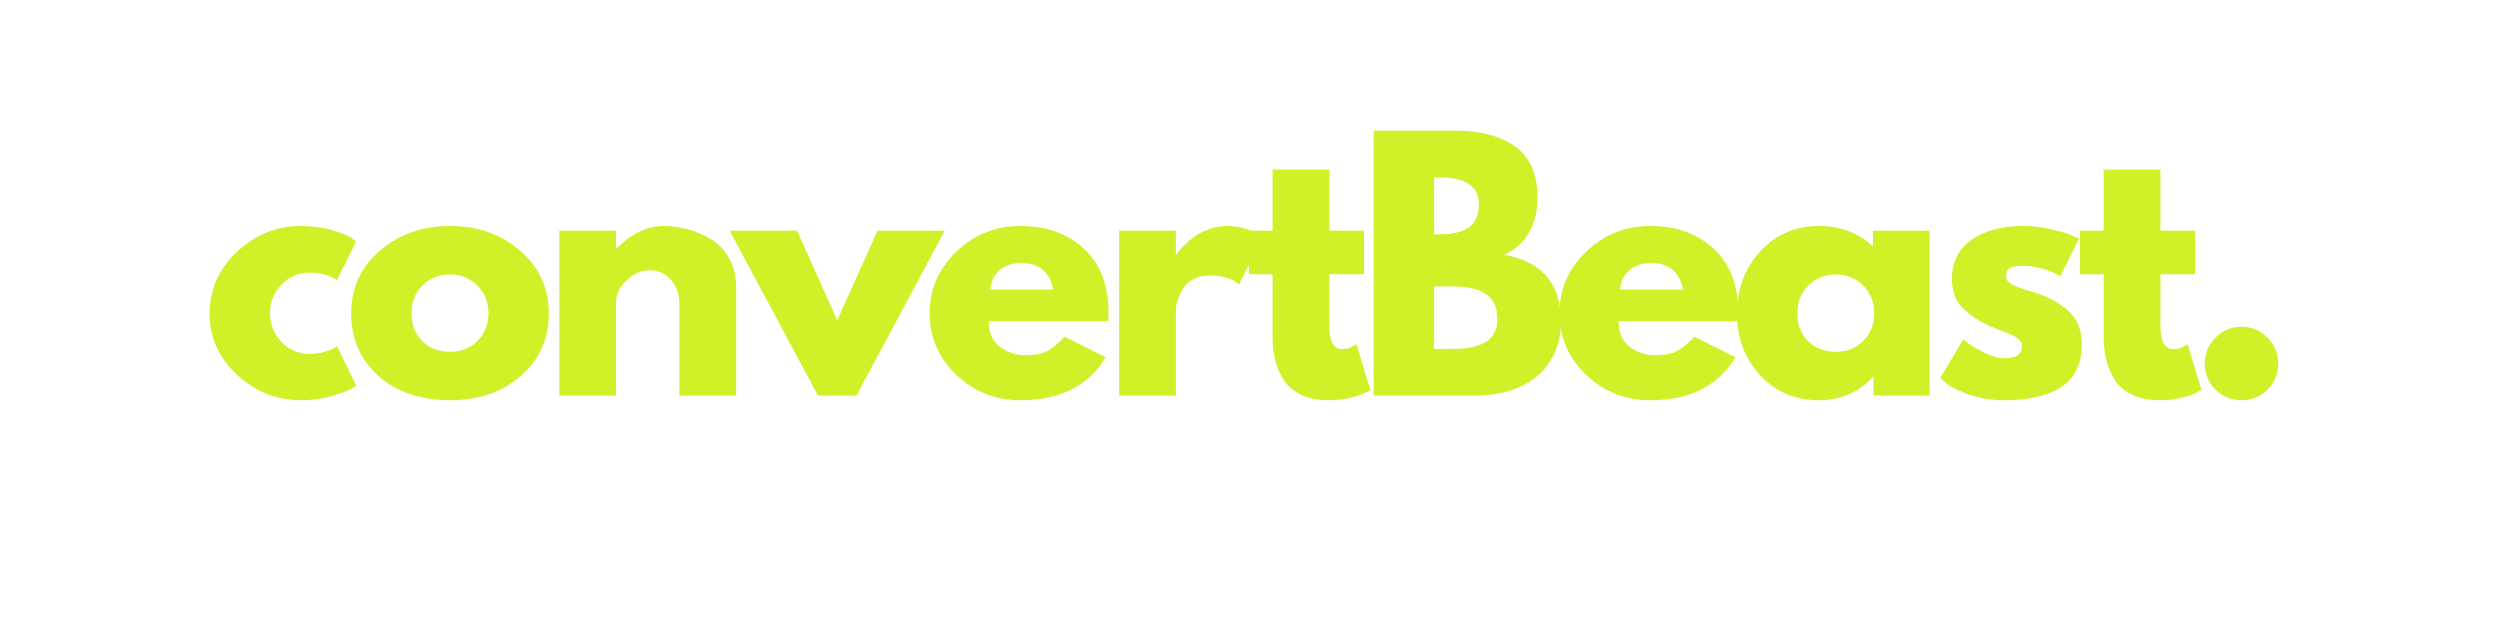 <svg xmlns="http://www.w3.org/2000/svg" xmlns:xlink="http://www.w3.org/1999/xlink" width="200" zoomAndPan="magnify" viewBox="0 0 150 37.5" height="50" preserveAspectRatio="xMidYMid meet" version="1.0"><defs><g/></defs><g fill="#cff128" fill-opacity="1"><g transform="translate(12.139, 23.732)"><g><path d="M 6.422 -7.375 C 5.773 -7.375 5.219 -7.133 4.75 -6.656 C 4.289 -6.188 4.062 -5.617 4.062 -4.953 C 4.062 -4.273 4.289 -3.695 4.75 -3.219 C 5.219 -2.738 5.773 -2.5 6.422 -2.5 C 6.723 -2.5 7.008 -2.535 7.281 -2.609 C 7.562 -2.691 7.77 -2.77 7.906 -2.844 L 8.078 -2.969 L 9.234 -0.594 C 9.141 -0.531 9.008 -0.453 8.844 -0.359 C 8.688 -0.266 8.32 -0.133 7.75 0.031 C 7.176 0.195 6.566 0.281 5.922 0.281 C 4.461 0.281 3.18 -0.227 2.078 -1.25 C 0.984 -2.27 0.438 -3.488 0.438 -4.906 C 0.438 -6.352 0.984 -7.594 2.078 -8.625 C 3.18 -9.656 4.461 -10.172 5.922 -10.172 C 6.566 -10.172 7.164 -10.094 7.719 -9.938 C 8.27 -9.781 8.664 -9.629 8.906 -9.484 L 9.234 -9.25 L 8.078 -6.922 C 7.648 -7.223 7.098 -7.375 6.422 -7.375 Z M 6.422 -7.375 "/></g></g></g><g fill="#cff128" fill-opacity="1"><g transform="translate(20.633, 23.732)"><g><path d="M 2.078 -1.172 C 0.984 -2.148 0.438 -3.398 0.438 -4.922 C 0.438 -6.453 1.008 -7.707 2.156 -8.688 C 3.301 -9.676 4.711 -10.172 6.391 -10.172 C 8.047 -10.172 9.441 -9.676 10.578 -8.688 C 11.723 -7.695 12.297 -6.441 12.297 -4.922 C 12.297 -3.41 11.738 -2.164 10.625 -1.188 C 9.508 -0.207 8.098 0.281 6.391 0.281 C 4.617 0.281 3.18 -0.203 2.078 -1.172 Z M 4.719 -6.609 C 4.281 -6.172 4.062 -5.609 4.062 -4.922 C 4.062 -4.242 4.273 -3.691 4.703 -3.266 C 5.129 -2.836 5.688 -2.625 6.375 -2.625 C 7.039 -2.625 7.586 -2.844 8.016 -3.281 C 8.453 -3.719 8.672 -4.27 8.672 -4.938 C 8.672 -5.613 8.445 -6.172 8 -6.609 C 7.562 -7.047 7.02 -7.266 6.375 -7.266 C 5.719 -7.266 5.164 -7.047 4.719 -6.609 Z M 4.719 -6.609 "/></g></g></g><g fill="#cff128" fill-opacity="1"><g transform="translate(32.401, 23.732)"><g><path d="M 1.156 0 L 1.156 -9.891 L 4.562 -9.891 L 4.562 -8.844 L 4.609 -8.844 C 5.492 -9.727 6.438 -10.172 7.438 -10.172 C 7.926 -10.172 8.41 -10.102 8.891 -9.969 C 9.367 -9.844 9.828 -9.645 10.266 -9.375 C 10.711 -9.113 11.07 -8.734 11.344 -8.234 C 11.625 -7.742 11.766 -7.172 11.766 -6.516 L 11.766 0 L 8.359 0 L 8.359 -5.594 C 8.359 -6.102 8.191 -6.551 7.859 -6.938 C 7.535 -7.32 7.113 -7.516 6.594 -7.516 C 6.07 -7.516 5.602 -7.312 5.188 -6.906 C 4.77 -6.508 4.562 -6.07 4.562 -5.594 L 4.562 0 Z M 1.156 0 "/></g></g></g><g fill="#cff128" fill-opacity="1"><g transform="translate(44.17, 23.732)"><g><path d="M 3.656 -9.891 L 6.062 -4.516 L 8.484 -9.891 L 12.516 -9.891 L 7.219 0 L 4.906 0 L -0.391 -9.891 Z M 3.656 -9.891 "/></g></g></g><g fill="#cff128" fill-opacity="1"><g transform="translate(55.341, 23.732)"><g><path d="M 11.156 -4.469 L 3.984 -4.469 C 3.984 -3.77 4.207 -3.254 4.656 -2.922 C 5.113 -2.586 5.602 -2.422 6.125 -2.422 C 6.676 -2.422 7.113 -2.492 7.438 -2.641 C 7.758 -2.797 8.125 -3.094 8.531 -3.531 L 11 -2.297 C 9.969 -0.578 8.258 0.281 5.875 0.281 C 4.383 0.281 3.102 -0.227 2.031 -1.25 C 0.969 -2.27 0.438 -3.5 0.438 -4.938 C 0.438 -6.375 0.969 -7.602 2.031 -8.625 C 3.102 -9.656 4.383 -10.172 5.875 -10.172 C 7.438 -10.172 8.707 -9.719 9.688 -8.812 C 10.676 -7.906 11.172 -6.613 11.172 -4.938 C 11.172 -4.695 11.164 -4.539 11.156 -4.469 Z M 4.078 -6.359 L 7.844 -6.359 C 7.758 -6.867 7.555 -7.258 7.234 -7.531 C 6.91 -7.812 6.488 -7.953 5.969 -7.953 C 5.406 -7.953 4.957 -7.805 4.625 -7.516 C 4.289 -7.223 4.109 -6.836 4.078 -6.359 Z M 4.078 -6.359 "/></g></g></g><g fill="#cff128" fill-opacity="1"><g transform="translate(65.992, 23.732)"><g><path d="M 1.156 0 L 1.156 -9.891 L 4.562 -9.891 L 4.562 -8.453 L 4.609 -8.453 C 4.629 -8.504 4.664 -8.566 4.719 -8.641 C 4.781 -8.723 4.906 -8.859 5.094 -9.047 C 5.289 -9.242 5.5 -9.422 5.719 -9.578 C 5.938 -9.734 6.219 -9.867 6.562 -9.984 C 6.914 -10.109 7.27 -10.172 7.625 -10.172 C 8 -10.172 8.363 -10.117 8.719 -10.016 C 9.082 -9.91 9.348 -9.805 9.516 -9.703 L 9.781 -9.562 L 8.359 -6.672 C 7.93 -7.023 7.344 -7.203 6.594 -7.203 C 6.176 -7.203 5.82 -7.113 5.531 -6.938 C 5.238 -6.758 5.031 -6.539 4.906 -6.281 C 4.781 -6.02 4.691 -5.801 4.641 -5.625 C 4.586 -5.445 4.562 -5.305 4.562 -5.203 L 4.562 0 Z M 1.156 0 "/></g></g></g><g fill="#cff128" fill-opacity="1"><g transform="translate(74.62, 23.732)"><g><path d="M 1.734 -9.891 L 1.734 -13.562 L 5.141 -13.562 L 5.141 -9.891 L 7.219 -9.891 L 7.219 -7.281 L 5.141 -7.281 L 5.141 -4.141 C 5.141 -3.234 5.398 -2.781 5.922 -2.781 C 6.047 -2.781 6.176 -2.801 6.312 -2.844 C 6.457 -2.895 6.566 -2.945 6.641 -3 L 6.766 -3.078 L 7.609 -0.328 C 6.879 0.078 6.047 0.281 5.109 0.281 C 4.461 0.281 3.906 0.172 3.438 -0.047 C 2.977 -0.273 2.629 -0.578 2.391 -0.953 C 2.16 -1.328 1.992 -1.723 1.891 -2.141 C 1.785 -2.566 1.734 -3.016 1.734 -3.484 L 1.734 -7.281 L 0.312 -7.281 L 0.312 -9.891 Z M 1.734 -9.891 "/></g></g></g><g fill="#cff128" fill-opacity="1"><g transform="translate(81.265, 23.732)"><g><path d="M 1.156 -15.891 L 6.094 -15.891 C 7.582 -15.891 8.77 -15.57 9.656 -14.938 C 10.539 -14.301 10.984 -13.27 10.984 -11.844 C 10.984 -10.25 10.32 -9.113 9 -8.438 C 11.258 -8.039 12.391 -6.707 12.391 -4.438 C 12.391 -3.094 11.926 -2.016 11 -1.203 C 10.07 -0.398 8.801 0 7.188 0 L 1.156 0 Z M 4.781 -9.672 L 5.062 -9.672 C 5.875 -9.672 6.477 -9.812 6.875 -10.094 C 7.27 -10.375 7.469 -10.836 7.469 -11.484 C 7.469 -12.555 6.664 -13.094 5.062 -13.094 L 4.781 -13.094 Z M 4.781 -2.797 L 5.922 -2.797 C 7.691 -2.797 8.578 -3.383 8.578 -4.562 C 8.578 -5.27 8.352 -5.773 7.906 -6.078 C 7.469 -6.391 6.805 -6.547 5.922 -6.547 L 4.781 -6.547 Z M 4.781 -2.797 "/></g></g></g><g fill="#cff128" fill-opacity="1"><g transform="translate(93.13, 23.732)"><g><path d="M 11.156 -4.469 L 3.984 -4.469 C 3.984 -3.77 4.207 -3.254 4.656 -2.922 C 5.113 -2.586 5.602 -2.422 6.125 -2.422 C 6.676 -2.422 7.113 -2.492 7.438 -2.641 C 7.758 -2.797 8.125 -3.094 8.531 -3.531 L 11 -2.297 C 9.969 -0.578 8.258 0.281 5.875 0.281 C 4.383 0.281 3.102 -0.227 2.031 -1.25 C 0.969 -2.27 0.438 -3.5 0.438 -4.938 C 0.438 -6.375 0.969 -7.602 2.031 -8.625 C 3.102 -9.656 4.383 -10.172 5.875 -10.172 C 7.438 -10.172 8.707 -9.719 9.688 -8.812 C 10.676 -7.906 11.172 -6.613 11.172 -4.938 C 11.172 -4.695 11.164 -4.539 11.156 -4.469 Z M 4.078 -6.359 L 7.844 -6.359 C 7.758 -6.867 7.555 -7.258 7.234 -7.531 C 6.91 -7.812 6.488 -7.953 5.969 -7.953 C 5.406 -7.953 4.957 -7.805 4.625 -7.516 C 4.289 -7.223 4.109 -6.836 4.078 -6.359 Z M 4.078 -6.359 "/></g></g></g><g fill="#cff128" fill-opacity="1"><g transform="translate(103.781, 23.732)"><g><path d="M 1.828 -1.219 C 0.898 -2.227 0.438 -3.461 0.438 -4.922 C 0.438 -6.391 0.898 -7.629 1.828 -8.641 C 2.754 -9.66 3.93 -10.172 5.359 -10.172 C 6.672 -10.172 7.75 -9.758 8.594 -8.938 L 8.594 -9.891 L 12 -9.891 L 12 0 L 8.625 0 L 8.625 -1.125 L 8.594 -1.125 C 7.75 -0.188 6.672 0.281 5.359 0.281 C 3.93 0.281 2.754 -0.219 1.828 -1.219 Z M 4.719 -6.609 C 4.281 -6.172 4.062 -5.609 4.062 -4.922 C 4.062 -4.242 4.273 -3.691 4.703 -3.266 C 5.129 -2.836 5.688 -2.625 6.375 -2.625 C 7.039 -2.625 7.586 -2.844 8.016 -3.281 C 8.453 -3.719 8.672 -4.27 8.672 -4.938 C 8.672 -5.613 8.445 -6.172 8 -6.609 C 7.562 -7.047 7.02 -7.266 6.375 -7.266 C 5.719 -7.266 5.164 -7.047 4.719 -6.609 Z M 4.719 -6.609 "/></g></g></g><g fill="#cff128" fill-opacity="1"><g transform="translate(115.973, 23.732)"><g><path d="M 5.453 -10.172 C 6.016 -10.172 6.57 -10.102 7.125 -9.969 C 7.676 -9.844 8.086 -9.719 8.359 -9.594 L 8.766 -9.406 L 7.656 -7.172 C 6.883 -7.578 6.148 -7.781 5.453 -7.781 C 5.066 -7.781 4.789 -7.738 4.625 -7.656 C 4.469 -7.57 4.391 -7.414 4.391 -7.188 C 4.391 -7.133 4.395 -7.082 4.406 -7.031 C 4.426 -6.977 4.453 -6.926 4.484 -6.875 C 4.523 -6.832 4.562 -6.797 4.594 -6.766 C 4.625 -6.734 4.676 -6.695 4.75 -6.656 C 4.832 -6.625 4.895 -6.598 4.938 -6.578 C 4.988 -6.555 5.062 -6.523 5.156 -6.484 C 5.258 -6.453 5.336 -6.426 5.391 -6.406 C 5.441 -6.383 5.531 -6.352 5.656 -6.312 C 5.781 -6.281 5.875 -6.254 5.938 -6.234 C 6.332 -6.117 6.676 -5.988 6.969 -5.844 C 7.27 -5.707 7.582 -5.516 7.906 -5.266 C 8.238 -5.023 8.492 -4.719 8.672 -4.344 C 8.848 -3.977 8.938 -3.555 8.938 -3.078 C 8.938 -0.836 7.375 0.281 4.25 0.281 C 3.551 0.281 2.883 0.176 2.25 -0.031 C 1.613 -0.25 1.148 -0.469 0.859 -0.688 L 0.438 -1.047 L 1.828 -3.375 C 1.93 -3.281 2.066 -3.172 2.234 -3.047 C 2.398 -2.93 2.703 -2.766 3.141 -2.547 C 3.578 -2.336 3.957 -2.234 4.281 -2.234 C 4.988 -2.234 5.344 -2.473 5.344 -2.953 C 5.344 -3.172 5.25 -3.336 5.062 -3.453 C 4.883 -3.578 4.578 -3.719 4.141 -3.875 C 3.711 -4.031 3.379 -4.172 3.141 -4.297 C 2.523 -4.617 2.035 -4.977 1.672 -5.375 C 1.316 -5.781 1.141 -6.32 1.141 -7 C 1.141 -8 1.523 -8.773 2.297 -9.328 C 3.078 -9.891 4.129 -10.172 5.453 -10.172 Z M 5.453 -10.172 "/></g></g></g><g fill="#cff128" fill-opacity="1"><g transform="translate(124.486, 23.732)"><g><path d="M 1.734 -9.891 L 1.734 -13.562 L 5.141 -13.562 L 5.141 -9.891 L 7.219 -9.891 L 7.219 -7.281 L 5.141 -7.281 L 5.141 -4.141 C 5.141 -3.234 5.398 -2.781 5.922 -2.781 C 6.047 -2.781 6.176 -2.801 6.312 -2.844 C 6.457 -2.895 6.566 -2.945 6.641 -3 L 6.766 -3.078 L 7.609 -0.328 C 6.879 0.078 6.047 0.281 5.109 0.281 C 4.461 0.281 3.906 0.172 3.438 -0.047 C 2.977 -0.273 2.629 -0.578 2.391 -0.953 C 2.16 -1.328 1.992 -1.723 1.891 -2.141 C 1.785 -2.566 1.734 -3.016 1.734 -3.484 L 1.734 -7.281 L 0.312 -7.281 L 0.312 -9.891 Z M 1.734 -9.891 "/></g></g></g><g fill="#cff128" fill-opacity="1"><g transform="translate(131.131, 23.732)"><g><path d="M 3.359 -4.125 C 3.973 -4.125 4.492 -3.906 4.922 -3.469 C 5.348 -3.039 5.562 -2.52 5.562 -1.906 C 5.562 -1.301 5.348 -0.785 4.922 -0.359 C 4.492 0.066 3.973 0.281 3.359 0.281 C 2.754 0.281 2.234 0.066 1.797 -0.359 C 1.367 -0.785 1.156 -1.301 1.156 -1.906 C 1.156 -2.52 1.367 -3.039 1.797 -3.469 C 2.234 -3.906 2.754 -4.125 3.359 -4.125 Z M 3.359 -4.125 "/></g></g></g></svg>